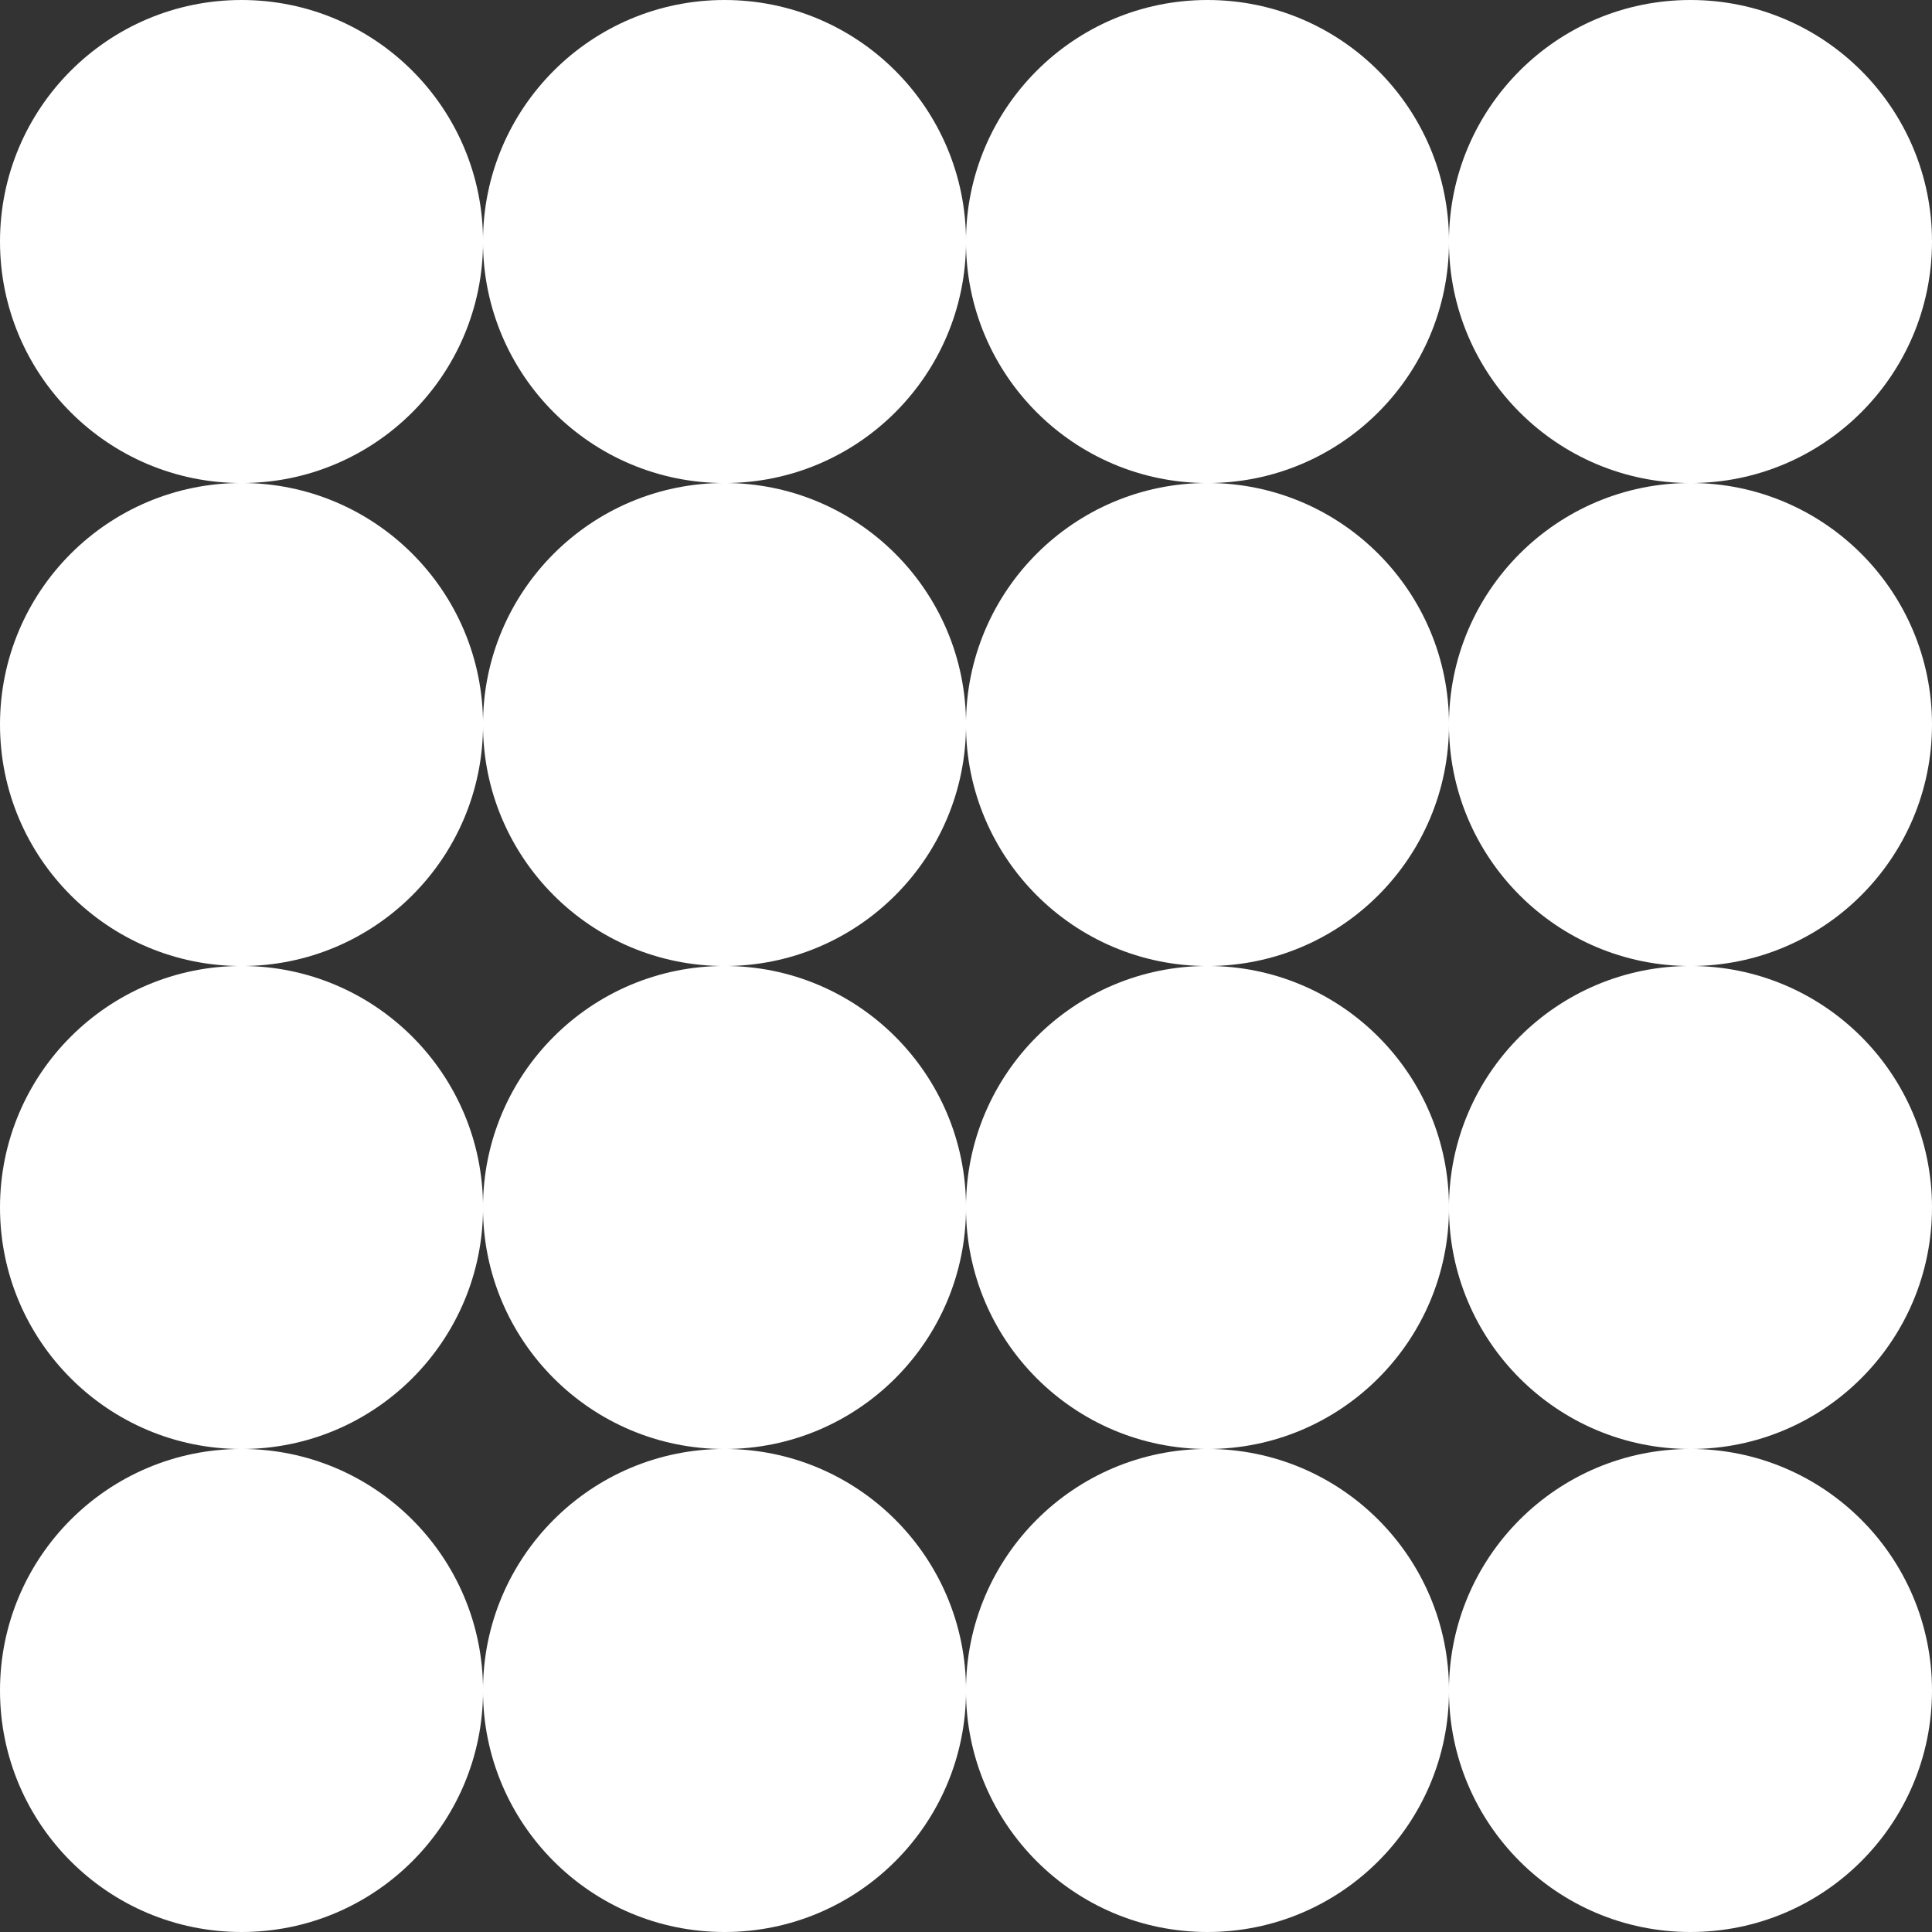 <svg xmlns="http://www.w3.org/2000/svg" width="120" height="120" viewBox="0 0 120 120" fill="none"><rect x="0" y="0" width="120" height="120" fill="#333333" stroke="none"/><path d="M15.002 30.003C23.287 30.003 30.003 23.287 30.003 15.002C30.003 6.716 23.287 0 15.002 0C6.716 0 0 6.716 0 15.002C0 23.287 6.716 30.003 15.002 30.003Z" fill="white"></path><path d="M45.001 30.003C53.286 30.003 60.002 23.287 60.002 15.002C60.002 6.716 53.286 0 45.001 0C36.715 0 29.999 6.716 29.999 15.002C29.999 23.287 36.715 30.003 45.001 30.003Z" fill="white"></path><path d="M74.999 30.003C83.285 30.003 90.001 23.287 90.001 15.002C90.001 6.716 83.285 0 74.999 0C66.714 0 59.998 6.716 59.998 15.002C59.998 23.287 66.714 30.003 74.999 30.003Z" fill="white"></path><path d="M104.999 30.003C113.284 30.003 120 23.287 120 15.002C120 6.716 113.284 0 104.999 0C96.713 0 89.997 6.716 89.997 15.002C89.997 23.287 96.713 30.003 104.999 30.003Z" fill="white"></path><path d="M15.002 60.002C23.287 60.002 30.003 53.286 30.003 45.001C30.003 36.715 23.287 29.999 15.002 29.999C6.716 29.999 0 36.715 0 45.001C0 53.286 6.716 60.002 15.002 60.002Z" fill="white"></path><path d="M45.001 60.002C53.286 60.002 60.002 53.286 60.002 45.001C60.002 36.715 53.286 29.999 45.001 29.999C36.715 29.999 29.999 36.715 29.999 45.001C29.999 53.286 36.715 60.002 45.001 60.002Z" fill="white"></path><path d="M74.999 60.002C83.285 60.002 90.001 53.286 90.001 45.001C90.001 36.715 83.285 29.999 74.999 29.999C66.714 29.999 59.998 36.715 59.998 45.001C59.998 53.286 66.714 60.002 74.999 60.002Z" fill="white"></path><path d="M104.999 60.002C113.284 60.002 120 53.286 120 45.001C120 36.715 113.284 29.999 104.999 29.999C96.713 29.999 89.997 36.715 89.997 45.001C89.997 53.286 96.713 60.002 104.999 60.002Z" fill="white"></path><path d="M15.002 90.001C23.287 90.001 30.003 83.285 30.003 74.999C30.003 66.714 23.287 59.998 15.002 59.998C6.716 59.998 0 66.714 0 74.999C0 83.285 6.716 90.001 15.002 90.001Z" fill="white"></path><path d="M45.001 90.001C53.286 90.001 60.002 83.285 60.002 74.999C60.002 66.714 53.286 59.998 45.001 59.998C36.715 59.998 29.999 66.714 29.999 74.999C29.999 83.285 36.715 90.001 45.001 90.001Z" fill="white"></path><path d="M74.999 90.001C83.285 90.001 90.001 83.285 90.001 74.999C90.001 66.714 83.285 59.998 74.999 59.998C66.714 59.998 59.998 66.714 59.998 74.999C59.998 83.285 66.714 90.001 74.999 90.001Z" fill="white"></path><path d="M104.999 90.001C113.284 90.001 120 83.285 120 74.999C120 66.714 113.284 59.998 104.999 59.998C96.713 59.998 89.997 66.714 89.997 74.999C89.997 83.285 96.713 90.001 104.999 90.001Z" fill="white"></path><path d="M15.002 120C23.287 120 30.003 113.284 30.003 104.999C30.003 96.713 23.287 89.997 15.002 89.997C6.716 89.997 0 96.713 0 104.999C0 113.284 6.716 120 15.002 120Z" fill="white"></path><path d="M45.001 120C53.286 120 60.002 113.284 60.002 104.999C60.002 96.713 53.286 89.997 45.001 89.997C36.715 89.997 29.999 96.713 29.999 104.999C29.999 113.284 36.715 120 45.001 120Z" fill="white"></path><path d="M74.999 120C83.285 120 90.001 113.284 90.001 104.999C90.001 96.713 83.285 89.997 74.999 89.997C66.714 89.997 59.998 96.713 59.998 104.999C59.998 113.284 66.714 120 74.999 120Z" fill="white"></path><path d="M104.999 120C113.284 120 120 113.284 120 104.999C120 96.713 113.284 89.997 104.999 89.997C96.713 89.997 89.997 96.713 89.997 104.999C89.997 113.284 96.713 120 104.999 120Z" fill="white"></path></svg>